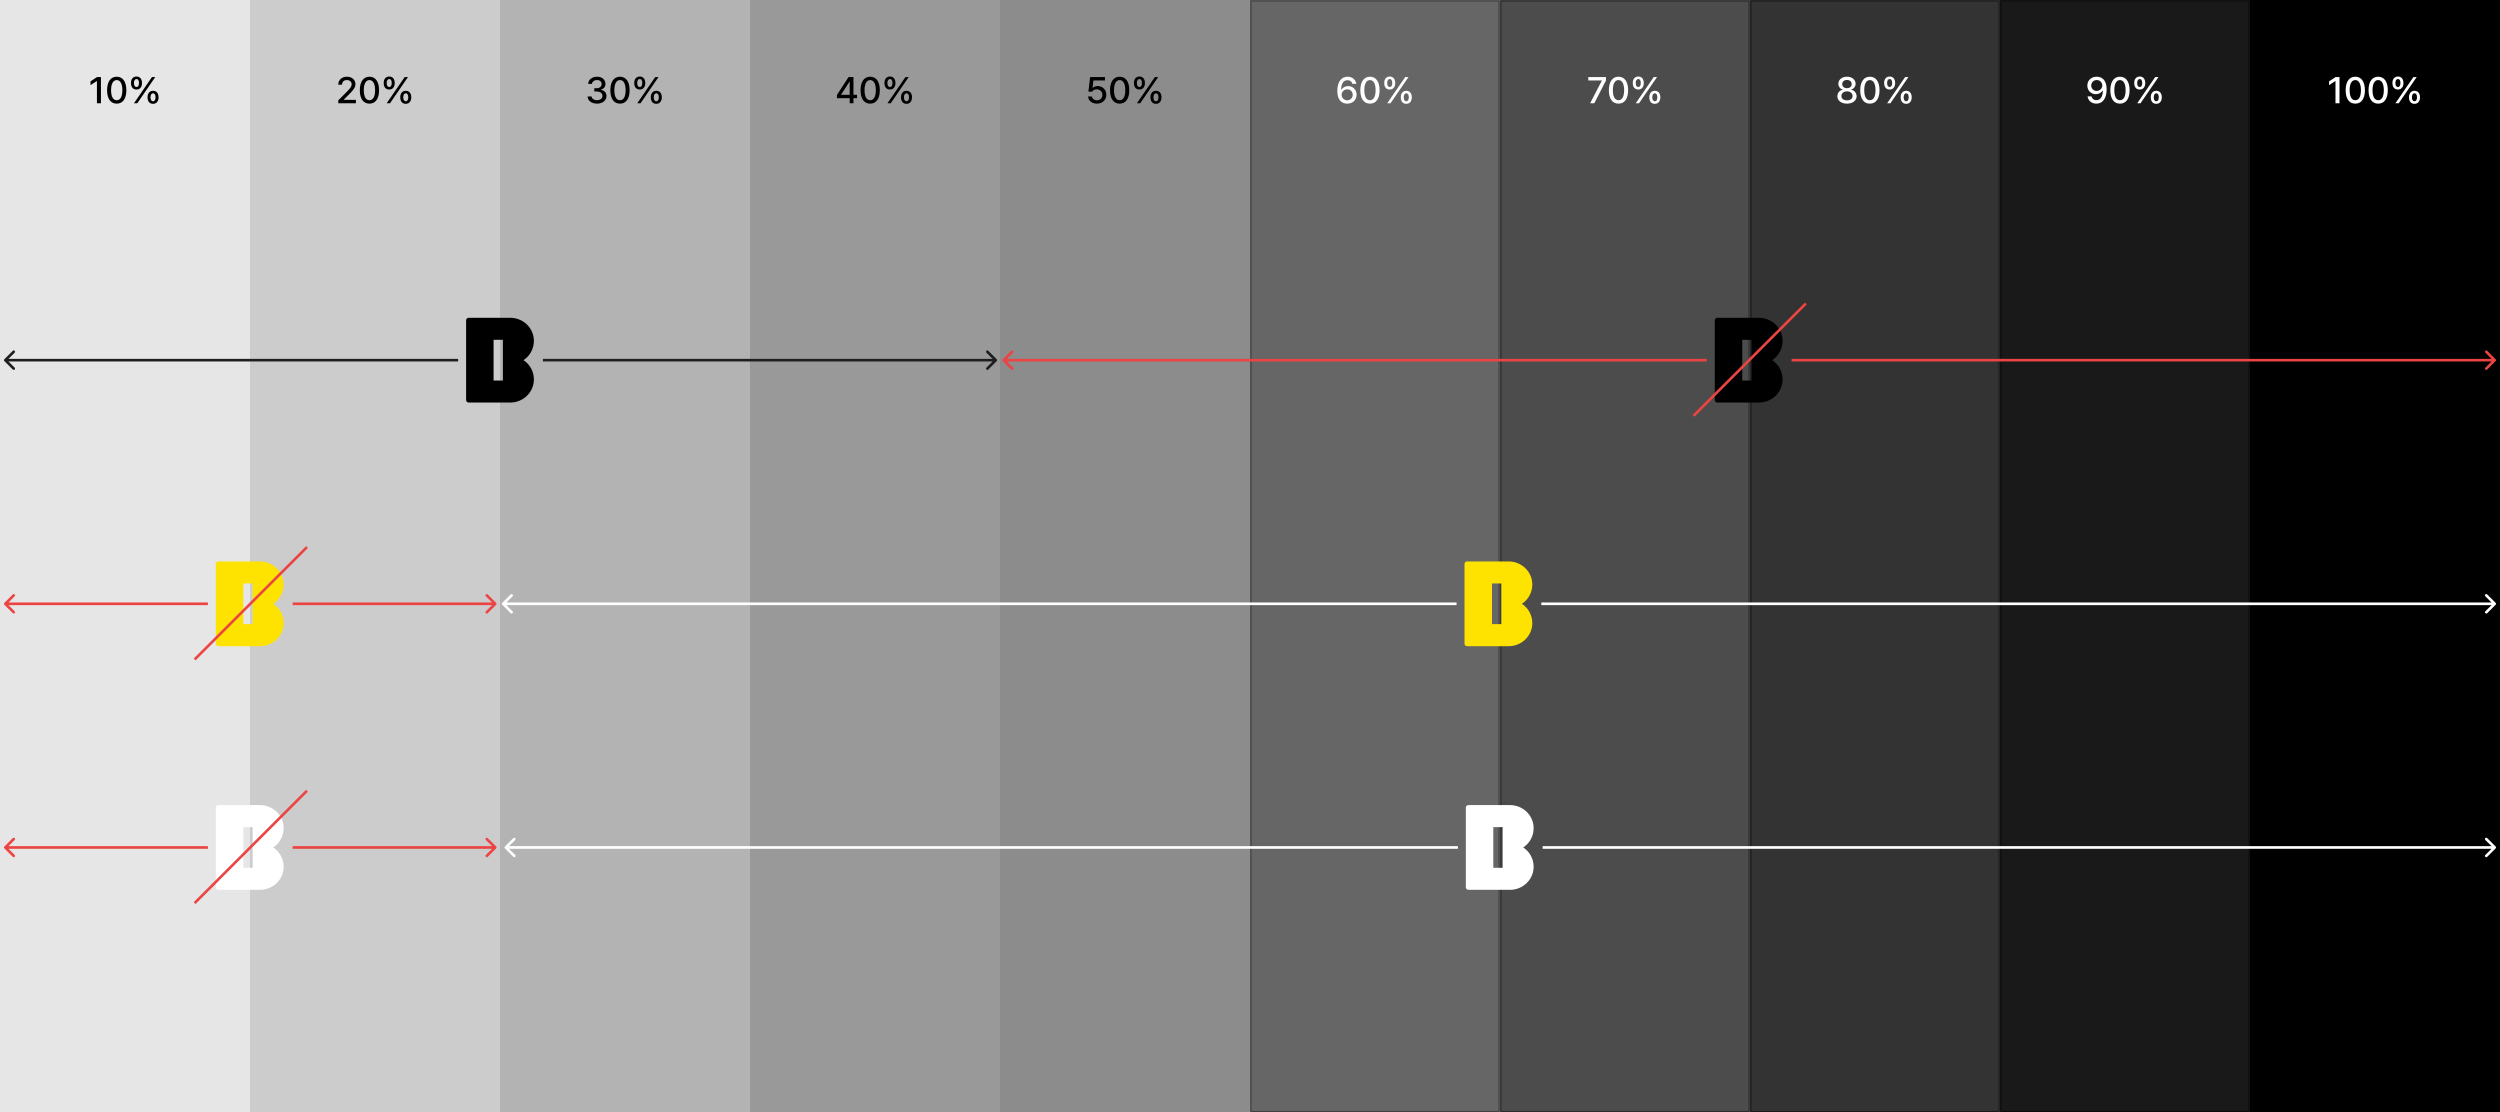 <svg width="944" height="420" viewBox="0 0 944 420" fill="none" xmlns="http://www.w3.org/2000/svg">
<rect x="0" y="0" width="944" height="420" fill="#333333" stroke="none"/>
<g clip-path="url(#clip0_3853_87353)">
<rect width="944" height="420" fill="white"/>
<rect width="94.4" height="420" fill="black" fill-opacity="0.1"/>
<rect x="94.4" width="94.4" height="420" fill="black" fill-opacity="0.2"/>
<rect x="188.801" width="94.4" height="420" fill="black" fill-opacity="0.3"/>
<rect x="283.199" width="94.4" height="420" fill="black" fill-opacity="0.4"/>
<rect x="377.6" width="94.4" height="420" fill="black" fill-opacity="0.45"/>
<rect opacity="0.6" x="472.25" y="0.25" width="93.9" height="419.5" fill="black" stroke="black" stroke-width="0.5"/>
<rect opacity="0.7" x="566.65" y="0.25" width="93.9" height="419.5" fill="black" stroke="black" stroke-width="0.5"/>
<rect opacity="0.8" x="661.051" y="0.25" width="93.9" height="419.5" fill="black" stroke="black" stroke-width="0.5"/>
<rect opacity="0.9" x="755.449" y="0.25" width="93.9" height="419.5" fill="black" stroke="black" stroke-width="0.5"/>
<rect x="849.85" y="0.25" width="93.9" height="419.5" fill="black" stroke="black" stroke-width="0.5"/>
<path d="M38.115 29.102V39H36.597V30.605H36.543L34.178 32.15V30.715L36.639 29.102H38.115ZM44.076 39.137C41.779 39.137 40.439 37.291 40.439 34.051C40.439 30.838 41.806 28.965 44.076 28.965C46.346 28.965 47.713 30.838 47.713 34.051C47.713 37.291 46.359 39.137 44.076 39.137ZM44.076 37.838C45.416 37.838 46.209 36.525 46.209 34.051C46.209 31.59 45.402 30.236 44.076 30.236C42.75 30.236 41.943 31.59 41.943 34.051C41.943 36.525 42.736 37.838 44.076 37.838ZM51.541 33.805C50.187 33.818 49.449 32.807 49.463 31.344C49.449 29.895 50.215 28.896 51.541 28.896C52.894 28.896 53.619 29.895 53.619 31.344C53.619 32.82 52.867 33.818 51.541 33.805ZM51.541 32.848C52.183 32.848 52.484 32.246 52.484 31.344C52.484 30.455 52.197 29.854 51.541 29.854C50.912 29.867 50.584 30.455 50.584 31.344C50.584 32.246 50.898 32.848 51.541 32.848ZM57.789 39.205C56.435 39.205 55.697 38.207 55.711 36.744C55.697 35.281 56.476 34.283 57.789 34.283C59.142 34.283 59.867 35.281 59.867 36.744C59.867 38.207 59.115 39.205 57.789 39.205ZM57.789 38.234C58.431 38.234 58.732 37.633 58.732 36.744C58.732 35.842 58.445 35.24 57.789 35.24C57.16 35.254 56.832 35.855 56.832 36.744C56.832 37.633 57.16 38.234 57.789 38.234ZM50.584 39L57.379 29.102H58.623L51.828 39H50.584Z" fill="black"/>
<path d="M127.73 39V37.906L131.162 34.447C132.242 33.312 132.789 32.684 132.789 31.822C132.789 30.852 131.996 30.223 130.957 30.223C129.863 30.223 129.152 30.92 129.152 31.973H127.73C127.717 30.168 129.097 28.965 130.984 28.965C132.898 28.965 134.211 30.168 134.224 31.781C134.211 32.889 133.691 33.764 131.832 35.596L129.822 37.633V37.715H134.388V39H127.73ZM139.502 39.137C137.205 39.137 135.865 37.291 135.865 34.051C135.865 30.838 137.232 28.965 139.502 28.965C141.771 28.965 143.138 30.838 143.138 34.051C143.138 37.291 141.785 39.137 139.502 39.137ZM139.502 37.838C140.842 37.838 141.635 36.525 141.635 34.051C141.635 31.59 140.828 30.236 139.502 30.236C138.176 30.236 137.369 31.59 137.369 34.051C137.369 36.525 138.162 37.838 139.502 37.838ZM146.967 33.805C145.613 33.818 144.875 32.807 144.888 31.344C144.875 29.895 145.64 28.896 146.967 28.896C148.32 28.896 149.045 29.895 149.045 31.344C149.045 32.82 148.293 33.818 146.967 33.805ZM146.967 32.848C147.609 32.848 147.91 32.246 147.91 31.344C147.91 30.455 147.623 29.854 146.967 29.854C146.338 29.867 146.01 30.455 146.01 31.344C146.01 32.246 146.324 32.848 146.967 32.848ZM153.215 39.205C151.861 39.205 151.123 38.207 151.137 36.744C151.123 35.281 151.902 34.283 153.215 34.283C154.568 34.283 155.293 35.281 155.293 36.744C155.293 38.207 154.541 39.205 153.215 39.205ZM153.215 38.234C153.857 38.234 154.158 37.633 154.158 36.744C154.158 35.842 153.871 35.24 153.215 35.24C152.586 35.254 152.258 35.855 152.258 36.744C152.258 37.633 152.586 38.234 153.215 38.234ZM146.01 39L152.804 29.102H154.049L147.254 39H146.01Z" fill="black"/>
<path d="M225.439 39.137C223.388 39.137 221.926 38.029 221.871 36.416H223.402C223.457 37.291 224.318 37.838 225.426 37.838C226.615 37.838 227.49 37.182 227.49 36.225C227.49 35.254 226.67 34.543 225.262 34.543H224.414V33.312H225.262C226.383 33.312 227.176 32.684 227.176 31.74C227.176 30.838 226.506 30.223 225.453 30.223C224.455 30.223 223.58 30.77 223.539 31.672H222.09C222.131 30.059 223.621 28.965 225.467 28.965C227.408 28.965 228.638 30.195 228.625 31.658C228.638 32.779 227.941 33.6 226.875 33.859V33.928C228.228 34.119 229.008 35.022 229.008 36.279C229.008 37.934 227.49 39.137 225.439 39.137ZM234.107 39.137C231.81 39.137 230.471 37.291 230.471 34.051C230.471 30.838 231.838 28.965 234.107 28.965C236.377 28.965 237.744 30.838 237.744 34.051C237.744 37.291 236.39 39.137 234.107 39.137ZM234.107 37.838C235.447 37.838 236.24 36.525 236.24 34.051C236.24 31.59 235.433 30.236 234.107 30.236C232.781 30.236 231.974 31.59 231.974 34.051C231.974 36.525 232.767 37.838 234.107 37.838ZM241.572 33.805C240.219 33.818 239.48 32.807 239.494 31.344C239.48 29.895 240.246 28.896 241.572 28.896C242.926 28.896 243.65 29.895 243.65 31.344C243.65 32.82 242.898 33.818 241.572 33.805ZM241.572 32.848C242.215 32.848 242.515 32.246 242.515 31.344C242.515 30.455 242.228 29.854 241.572 29.854C240.943 29.867 240.615 30.455 240.615 31.344C240.615 32.246 240.929 32.848 241.572 32.848ZM247.82 39.205C246.467 39.205 245.728 38.207 245.742 36.744C245.728 35.281 246.508 34.283 247.82 34.283C249.174 34.283 249.898 35.281 249.898 36.744C249.898 38.207 249.146 39.205 247.82 39.205ZM247.82 38.234C248.463 38.234 248.763 37.633 248.763 36.744C248.763 35.842 248.476 35.24 247.82 35.24C247.191 35.254 246.863 35.855 246.863 36.744C246.863 37.633 247.191 38.234 247.82 38.234ZM240.615 39L247.41 29.102H248.654L241.859 39H240.615Z" fill="black"/>
<path d="M316.03 37.072V35.855L320.405 29.102H322.264V35.801H323.618V37.072H322.264V39H320.843V37.072H316.03ZM317.616 35.801H320.843V30.893H320.733L317.616 35.719V35.801ZM328.581 39.137C326.284 39.137 324.944 37.291 324.944 34.051C324.944 30.838 326.311 28.965 328.581 28.965C330.85 28.965 332.218 30.838 332.218 34.051C332.218 37.291 330.864 39.137 328.581 39.137ZM328.581 37.838C329.921 37.838 330.714 36.525 330.714 34.051C330.714 31.59 329.907 30.236 328.581 30.236C327.255 30.236 326.448 31.59 326.448 34.051C326.448 36.525 327.241 37.838 328.581 37.838ZM336.046 33.805C334.692 33.818 333.954 32.807 333.968 31.344C333.954 29.895 334.72 28.896 336.046 28.896C337.399 28.896 338.124 29.895 338.124 31.344C338.124 32.82 337.372 33.818 336.046 33.805ZM336.046 32.848C336.688 32.848 336.989 32.246 336.989 31.344C336.989 30.455 336.702 29.854 336.046 29.854C335.417 29.867 335.089 30.455 335.089 31.344C335.089 32.246 335.403 32.848 336.046 32.848ZM342.294 39.205C340.94 39.205 340.202 38.207 340.216 36.744C340.202 35.281 340.981 34.283 342.294 34.283C343.647 34.283 344.372 35.281 344.372 36.744C344.372 38.207 343.62 39.205 342.294 39.205ZM342.294 38.234C342.936 38.234 343.237 37.633 343.237 36.744C343.237 35.842 342.95 35.24 342.294 35.24C341.665 35.254 341.337 35.855 341.337 36.744C341.337 37.633 341.665 38.234 342.294 38.234ZM335.089 39L341.884 29.102H343.128L336.333 39H335.089Z" fill="black"/>
<path d="M414.211 39.137C412.338 39.137 410.929 37.988 410.861 36.416H412.324C412.406 37.264 413.213 37.879 414.211 37.879C415.414 37.879 416.275 37.004 416.275 35.828C416.275 34.625 415.387 33.75 414.142 33.736C413.349 33.736 412.748 33.996 412.406 34.611H410.984L411.627 29.102H417.232V30.387H412.871L412.543 33.162H412.638C413.049 32.766 413.746 32.492 414.498 32.492C416.357 32.492 417.738 33.873 417.738 35.787C417.738 37.742 416.275 39.137 414.211 39.137ZM422.783 39.137C420.486 39.137 419.146 37.291 419.146 34.051C419.146 30.838 420.513 28.965 422.783 28.965C425.053 28.965 426.42 30.838 426.42 34.051C426.42 37.291 425.066 39.137 422.783 39.137ZM422.783 37.838C424.123 37.838 424.916 36.525 424.916 34.051C424.916 31.59 424.109 30.236 422.783 30.236C421.457 30.236 420.65 31.59 420.65 34.051C420.65 36.525 421.443 37.838 422.783 37.838ZM430.248 33.805C428.894 33.818 428.156 32.807 428.17 31.344C428.156 29.895 428.922 28.896 430.248 28.896C431.601 28.896 432.326 29.895 432.326 31.344C432.326 32.82 431.574 33.818 430.248 33.805ZM430.248 32.848C430.89 32.848 431.191 32.246 431.191 31.344C431.191 30.455 430.904 29.854 430.248 29.854C429.619 29.867 429.291 30.455 429.291 31.344C429.291 32.246 429.605 32.848 430.248 32.848ZM436.496 39.205C435.142 39.205 434.404 38.207 434.418 36.744C434.404 35.281 435.183 34.283 436.496 34.283C437.849 34.283 438.574 35.281 438.574 36.744C438.574 38.207 437.822 39.205 436.496 39.205ZM436.496 38.234C437.138 38.234 437.439 37.633 437.439 36.744C437.439 35.842 437.152 35.24 436.496 35.24C435.867 35.254 435.539 35.855 435.539 36.744C435.539 37.633 435.867 38.234 436.496 38.234ZM429.291 39L436.086 29.102H437.33L430.535 39H429.291Z" fill="black"/>
<path d="M508.714 39.137C506.882 39.123 504.968 38.043 504.968 34.379C504.968 30.934 506.458 28.965 508.837 28.965C510.655 28.965 511.927 30.1 512.159 31.672H510.669C510.477 30.865 509.835 30.277 508.837 30.277C507.305 30.277 506.417 31.617 506.417 33.846H506.526C507.059 33.012 507.989 32.506 509.069 32.506C510.833 32.506 512.255 33.859 512.255 35.76C512.255 37.674 510.846 39.15 508.714 39.137ZM508.7 37.879C509.903 37.879 510.792 36.949 510.792 35.787C510.792 34.652 509.93 33.736 508.741 33.736C507.524 33.736 506.608 34.693 506.595 35.801C506.608 36.895 507.483 37.879 508.7 37.879ZM517.3 39.137C515.003 39.137 513.663 37.291 513.663 34.051C513.663 30.838 515.03 28.965 517.3 28.965C519.569 28.965 520.936 30.838 520.936 34.051C520.936 37.291 519.583 39.137 517.3 39.137ZM517.3 37.838C518.639 37.838 519.432 36.525 519.432 34.051C519.432 31.59 518.626 30.236 517.3 30.236C515.973 30.236 515.167 31.59 515.167 34.051C515.167 36.525 515.96 37.838 517.3 37.838ZM524.764 33.805C523.411 33.818 522.673 32.807 522.686 31.344C522.673 29.895 523.438 28.896 524.764 28.896C526.118 28.896 526.843 29.895 526.843 31.344C526.843 32.82 526.091 33.818 524.764 33.805ZM524.764 32.848C525.407 32.848 525.708 32.246 525.708 31.344C525.708 30.455 525.421 29.854 524.764 29.854C524.136 29.867 523.807 30.455 523.807 31.344C523.807 32.246 524.122 32.848 524.764 32.848ZM531.012 39.205C529.659 39.205 528.921 38.207 528.934 36.744C528.921 35.281 529.7 34.283 531.012 34.283C532.366 34.283 533.091 35.281 533.091 36.744C533.091 38.207 532.339 39.205 531.012 39.205ZM531.012 38.234C531.655 38.234 531.956 37.633 531.956 36.744C531.956 35.842 531.669 35.24 531.012 35.24C530.384 35.254 530.055 35.855 530.055 36.744C530.055 37.633 530.384 38.234 531.012 38.234ZM523.807 39L530.602 29.102H531.846L525.052 39H523.807Z" fill="white"/>
<path d="M600.428 39L604.844 30.469V30.387H599.744V29.102H606.402V30.441L602 39H600.428ZM611.146 39.137C608.849 39.137 607.51 37.291 607.51 34.051C607.51 30.838 608.877 28.965 611.146 28.965C613.416 28.965 614.783 30.838 614.783 34.051C614.783 37.291 613.429 39.137 611.146 39.137ZM611.146 37.838C612.486 37.838 613.279 36.525 613.279 34.051C613.279 31.59 612.472 30.236 611.146 30.236C609.82 30.236 609.013 31.59 609.013 34.051C609.013 36.525 609.806 37.838 611.146 37.838ZM618.611 33.805C617.258 33.818 616.519 32.807 616.533 31.344C616.519 29.895 617.285 28.896 618.611 28.896C619.965 28.896 620.689 29.895 620.689 31.344C620.689 32.82 619.937 33.818 618.611 33.805ZM618.611 32.848C619.254 32.848 619.554 32.246 619.554 31.344C619.554 30.455 619.267 29.854 618.611 29.854C617.982 29.867 617.654 30.455 617.654 31.344C617.654 32.246 617.969 32.848 618.611 32.848ZM624.859 39.205C623.506 39.205 622.767 38.207 622.781 36.744C622.767 35.281 623.547 34.283 624.859 34.283C626.213 34.283 626.937 35.281 626.937 36.744C626.937 38.207 626.185 39.205 624.859 39.205ZM624.859 38.234C625.502 38.234 625.803 37.633 625.803 36.744C625.803 35.842 625.515 35.24 624.859 35.24C624.23 35.254 623.902 35.855 623.902 36.744C623.902 37.633 624.23 38.234 624.859 38.234ZM617.654 39L624.449 29.102H625.693L618.898 39H617.654Z" fill="white"/>
<path d="M697.426 39.137C695.279 39.137 693.775 37.975 693.789 36.361C693.775 35.09 694.691 34.051 695.853 33.873V33.818C694.842 33.586 694.158 32.684 694.158 31.604C694.158 30.086 695.539 28.965 697.426 28.965C699.299 28.965 700.666 30.086 700.679 31.604C700.666 32.684 699.982 33.586 698.984 33.818V33.873C700.133 34.051 701.049 35.09 701.062 36.361C701.049 37.975 699.545 39.137 697.426 39.137ZM697.426 37.893C698.711 37.893 699.531 37.223 699.531 36.252C699.531 35.227 698.642 34.488 697.426 34.488C696.195 34.488 695.293 35.227 695.32 36.252C695.293 37.223 696.113 37.893 697.426 37.893ZM697.426 33.299C698.465 33.299 699.203 32.67 699.203 31.74C699.203 30.824 698.478 30.195 697.426 30.195C696.332 30.195 695.621 30.811 695.621 31.74C695.621 32.67 696.373 33.299 697.426 33.299ZM706.066 39.137C703.769 39.137 702.429 37.291 702.429 34.051C702.429 30.838 703.797 28.965 706.066 28.965C708.336 28.965 709.703 30.838 709.703 34.051C709.703 37.291 708.349 39.137 706.066 39.137ZM706.066 37.838C707.406 37.838 708.199 36.525 708.199 34.051C708.199 31.59 707.392 30.236 706.066 30.236C704.74 30.236 703.933 31.59 703.933 34.051C703.933 36.525 704.726 37.838 706.066 37.838ZM713.531 33.805C712.178 33.818 711.439 32.807 711.453 31.344C711.439 29.895 712.205 28.896 713.531 28.896C714.885 28.896 715.609 29.895 715.609 31.344C715.609 32.82 714.857 33.818 713.531 33.805ZM713.531 32.848C714.174 32.848 714.474 32.246 714.474 31.344C714.474 30.455 714.187 29.854 713.531 29.854C712.902 29.867 712.574 30.455 712.574 31.344C712.574 32.246 712.888 32.848 713.531 32.848ZM719.779 39.205C718.426 39.205 717.687 38.207 717.701 36.744C717.687 35.281 718.467 34.283 719.779 34.283C721.133 34.283 721.857 35.281 721.857 36.744C721.857 38.207 721.105 39.205 719.779 39.205ZM719.779 38.234C720.422 38.234 720.722 37.633 720.722 36.744C720.722 35.842 720.435 35.24 719.779 35.24C719.15 35.254 718.822 35.855 718.822 36.744C718.822 37.633 719.15 38.234 719.779 38.234ZM712.574 39L719.369 29.102H720.613L713.818 39H712.574Z" fill="white"/>
<path d="M791.735 28.965C793.554 28.979 795.468 30.072 795.468 33.695C795.468 37.168 793.977 39.137 791.598 39.137C789.78 39.137 788.495 38.016 788.262 36.402H789.753C789.958 37.236 790.6 37.824 791.598 37.824C793.13 37.824 794.018 36.484 794.032 34.228H793.909C793.376 35.062 792.446 35.568 791.38 35.568C789.602 35.568 788.18 34.215 788.18 32.315C788.18 30.428 789.589 28.951 791.735 28.965ZM791.735 30.223C790.532 30.223 789.643 31.152 789.643 32.287C789.643 33.435 790.505 34.338 791.708 34.338C792.897 34.338 793.827 33.367 793.827 32.273C793.827 31.207 792.952 30.223 791.735 30.223ZM800.499 39.137C798.202 39.137 796.862 37.291 796.862 34.051C796.862 30.838 798.229 28.965 800.499 28.965C802.768 28.965 804.136 30.838 804.136 34.051C804.136 37.291 802.782 39.137 800.499 39.137ZM800.499 37.838C801.839 37.838 802.632 36.525 802.632 34.051C802.632 31.59 801.825 30.236 800.499 30.236C799.173 30.236 798.366 31.59 798.366 34.051C798.366 36.525 799.159 37.838 800.499 37.838ZM807.964 33.805C806.61 33.818 805.872 32.807 805.886 31.344C805.872 29.895 806.637 28.896 807.964 28.896C809.317 28.896 810.042 29.895 810.042 31.344C810.042 32.82 809.29 33.818 807.964 33.805ZM807.964 32.848C808.606 32.848 808.907 32.246 808.907 31.344C808.907 30.455 808.62 29.854 807.964 29.854C807.335 29.867 807.007 30.455 807.007 31.344C807.007 32.246 807.321 32.848 807.964 32.848ZM814.212 39.205C812.858 39.205 812.12 38.207 812.134 36.744C812.12 35.281 812.899 34.283 814.212 34.283C815.565 34.283 816.29 35.281 816.29 36.744C816.29 38.207 815.538 39.205 814.212 39.205ZM814.212 38.234C814.854 38.234 815.155 37.633 815.155 36.744C815.155 35.842 814.868 35.24 814.212 35.24C813.583 35.254 813.255 35.855 813.255 36.744C813.255 37.633 813.583 38.234 814.212 38.234ZM807.007 39L813.802 29.102H815.046L808.251 39H807.007Z" fill="white"/>
<path d="M883.394 29.102V39H881.877V30.605H881.822L879.457 32.15V30.715L881.918 29.102H883.394ZM889.355 39.137C887.058 39.137 885.719 37.291 885.719 34.051C885.719 30.838 887.086 28.965 889.355 28.965C891.625 28.965 892.992 30.838 892.992 34.051C892.992 37.291 891.638 39.137 889.355 39.137ZM889.355 37.838C890.695 37.838 891.488 36.525 891.488 34.051C891.488 31.59 890.681 30.236 889.355 30.236C888.029 30.236 887.222 31.59 887.222 34.051C887.222 36.525 888.015 37.838 889.355 37.838ZM897.996 39.137C895.699 39.137 894.359 37.291 894.359 34.051C894.359 30.838 895.726 28.965 897.996 28.965C900.265 28.965 901.633 30.838 901.633 34.051C901.633 37.291 900.279 39.137 897.996 39.137ZM897.996 37.838C899.336 37.838 900.129 36.525 900.129 34.051C900.129 31.59 899.322 30.236 897.996 30.236C896.67 30.236 895.863 31.59 895.863 34.051C895.863 36.525 896.656 37.838 897.996 37.838ZM905.461 33.805C904.107 33.818 903.369 32.807 903.383 31.344C903.369 29.895 904.135 28.896 905.461 28.896C906.814 28.896 907.539 29.895 907.539 31.344C907.539 32.82 906.787 33.818 905.461 33.805ZM905.461 32.848C906.103 32.848 906.404 32.246 906.404 31.344C906.404 30.455 906.117 29.854 905.461 29.854C904.832 29.867 904.504 30.455 904.504 31.344C904.504 32.246 904.818 32.848 905.461 32.848ZM911.709 39.205C910.355 39.205 909.617 38.207 909.631 36.744C909.617 35.281 910.396 34.283 911.709 34.283C913.062 34.283 913.787 35.281 913.787 36.744C913.787 38.207 913.035 39.205 911.709 39.205ZM911.709 38.234C912.351 38.234 912.652 37.633 912.652 36.744C912.652 35.842 912.365 35.24 911.709 35.24C911.08 35.254 910.752 35.855 910.752 36.744C910.752 37.633 911.08 38.234 911.709 38.234ZM904.504 39L911.299 29.102H912.543L905.748 39H904.504Z" fill="white"/>
<path d="M1.646 135.646C1.451 135.842 1.451 136.158 1.646 136.354L4.828 139.536C5.024 139.731 5.34 139.731 5.536 139.536C5.731 139.34 5.731 139.024 5.536 138.828L2.707 136L5.536 133.172C5.731 132.976 5.731 132.66 5.536 132.464C5.34 132.269 5.024 132.269 4.828 132.464L1.646 135.646ZM2 136L2 136.5L173 136.5L173 136L173 135.5L2 135.5L2 136Z" fill="#1E1E1E"/>
<path d="M197.676 136C200.059 134.425 201.625 131.722 201.6 128.648C201.566 123.823 197.507 120 192.682 120H176.96C176.429 120 176 120.429 176 120.96V151.04C176 151.571 176.429 152 176.96 152H192.682C197.499 152 201.566 148.177 201.6 143.352C201.625 140.278 200.059 137.566 197.676 136ZM189.895 143.68H186.375V128.32H189.895V143.68Z" fill="black"/>
<path d="M376.354 136.354C376.549 136.158 376.549 135.842 376.354 135.646L373.172 132.464C372.976 132.269 372.66 132.269 372.464 132.464C372.269 132.66 372.269 132.976 372.464 133.172L375.293 136L372.464 138.828C372.269 139.024 372.269 139.34 372.464 139.536C372.66 139.731 372.976 139.731 373.172 139.536L376.354 136.354ZM205 136L205 136.5L376 136.5L376 136L376 135.5L205 135.5L205 136Z" fill="#1E1E1E"/>
<path d="M378.646 135.646C378.451 135.842 378.451 136.158 378.646 136.354L381.828 139.536C382.024 139.731 382.34 139.731 382.536 139.536C382.731 139.34 382.731 139.024 382.536 138.828L379.707 136L382.536 133.172C382.731 132.976 382.731 132.66 382.536 132.464C382.34 132.269 382.024 132.269 381.828 132.464L378.646 135.646ZM379 136L379 136.5L644.5 136.5L644.5 136L644.5 135.5L379 135.5L379 136Z" fill="#EC4343"/>
<path d="M669.176 136C671.559 134.425 673.125 131.722 673.1 128.648C673.066 123.823 669.007 120 664.182 120H648.46C647.929 120 647.5 120.429 647.5 120.96V151.04C647.5 151.571 647.929 152 648.46 152H664.182C668.999 152 673.066 148.177 673.1 143.352C673.125 140.278 671.559 137.566 669.176 136ZM661.395 143.68H657.875V128.32H661.395V143.68Z" fill="black"/>
<path d="M639.5 157L681.926 114.574" stroke="#EC4343"/>
<path d="M942.354 136.354C942.549 136.158 942.549 135.842 942.354 135.646L939.172 132.464C938.976 132.269 938.66 132.269 938.464 132.464C938.269 132.66 938.269 132.976 938.464 133.172L941.293 136L938.464 138.828C938.269 139.024 938.269 139.34 938.464 139.536C938.66 139.731 938.976 139.731 939.172 139.536L942.354 136.354ZM676.5 136L676.5 136.5L942 136.5L942 136L942 135.5L676.5 135.5L676.5 136Z" fill="#EC4343"/>
<path d="M1.646 227.646C1.451 227.842 1.451 228.158 1.646 228.354L4.828 231.536C5.024 231.731 5.34 231.731 5.536 231.536C5.731 231.34 5.731 231.024 5.536 230.828L2.707 228L5.536 225.172C5.731 224.976 5.731 224.66 5.536 224.464C5.34 224.269 5.024 224.269 4.828 224.464L1.646 227.646ZM2 228L2 228.5L78.5 228.5L78.5 228L78.5 227.5L2 227.5L2 228Z" fill="#EC4343"/>
<path d="M103.176 228C105.559 226.425 107.125 223.722 107.1 220.648C107.066 215.823 103.007 212 98.182 212H82.46C81.93 212 81.5 212.429 81.5 212.96V243.04C81.5 243.571 81.93 244 82.46 244H98.182C102.999 244 107.066 240.177 107.1 235.352C107.125 232.278 105.559 229.566 103.176 228ZM95.395 235.68H91.875V220.32H95.395V235.68Z" fill="#FFE300"/>
<path d="M73.5 249L115.926 206.574" stroke="#EC4343"/>
<path d="M187.354 228.354C187.549 228.158 187.549 227.842 187.354 227.646L184.172 224.464C183.976 224.269 183.66 224.269 183.464 224.464C183.269 224.66 183.269 224.976 183.464 225.172L186.293 228L183.464 230.828C183.269 231.024 183.269 231.34 183.464 231.536C183.66 231.731 183.976 231.731 184.172 231.536L187.354 228.354ZM110.5 228L110.5 228.5L187 228.5L187 228L187 227.5L110.5 227.5L110.5 228Z" fill="#EC4343"/>
<path d="M189.646 227.646C189.451 227.842 189.451 228.158 189.646 228.354L192.828 231.536C193.024 231.731 193.34 231.731 193.536 231.536C193.731 231.34 193.731 231.024 193.536 230.828L190.707 228L193.536 225.172C193.731 224.976 193.731 224.66 193.536 224.464C193.34 224.269 193.024 224.269 192.828 224.464L189.646 227.646ZM190 228L190 228.5L550 228.5L550 228L550 227.5L190 227.5L190 228Z" fill="white"/>
<path d="M574.676 228C577.059 226.425 578.625 223.722 578.6 220.648C578.566 215.823 574.507 212 569.682 212H553.96C553.429 212 553 212.429 553 212.96V243.04C553 243.571 553.429 244 553.96 244H569.682C574.499 244 578.566 240.177 578.6 235.352C578.625 232.278 577.059 229.566 574.676 228ZM566.895 235.68H563.375V220.32H566.895V235.68Z" fill="#FFE300"/>
<path d="M942.354 228.354C942.549 228.158 942.549 227.842 942.354 227.646L939.172 224.464C938.976 224.269 938.66 224.269 938.464 224.464C938.269 224.66 938.269 224.976 938.464 225.172L941.293 228L938.464 230.828C938.269 231.024 938.269 231.34 938.464 231.536C938.66 231.731 938.976 231.731 939.172 231.536L942.354 228.354ZM582 228L582 228.5L942 228.5L942 228L942 227.5L582 227.5L582 228Z" fill="white"/>
<path d="M1.646 319.646C1.451 319.842 1.451 320.158 1.646 320.354L4.828 323.536C5.024 323.731 5.34 323.731 5.536 323.536C5.731 323.34 5.731 323.024 5.536 322.828L2.707 320L5.536 317.172C5.731 316.976 5.731 316.66 5.536 316.464C5.34 316.269 5.024 316.269 4.828 316.464L1.646 319.646ZM2 320L2 320.5L78.5 320.5L78.5 320L78.5 319.5L2 319.5L2 320Z" fill="#EC4343"/>
<path d="M103.176 320C105.559 318.425 107.125 315.722 107.1 312.648C107.066 307.823 103.007 304 98.182 304H82.46C81.93 304 81.5 304.429 81.5 304.96V335.04C81.5 335.571 81.93 336 82.46 336H98.182C102.999 336 107.066 332.177 107.1 327.352C107.125 324.278 105.559 321.566 103.176 320ZM95.395 327.68H91.875V312.32H95.395V327.68Z" fill="white"/>
<path d="M73.5 341L115.926 298.574" stroke="#EC4343"/>
<path d="M187.354 320.354C187.549 320.158 187.549 319.842 187.354 319.646L184.172 316.464C183.976 316.269 183.66 316.269 183.464 316.464C183.269 316.66 183.269 316.976 183.464 317.172L186.293 320L183.464 322.828C183.269 323.024 183.269 323.34 183.464 323.536C183.66 323.731 183.976 323.731 184.172 323.536L187.354 320.354ZM110.5 320L110.5 320.5L187 320.5L187 320L187 319.5L110.5 319.5L110.5 320Z" fill="#EC4343"/>
<path d="M190.646 319.646C190.451 319.842 190.451 320.158 190.646 320.354L193.828 323.536C194.024 323.731 194.34 323.731 194.536 323.536C194.731 323.34 194.731 323.024 194.536 322.828L191.707 320L194.536 317.172C194.731 316.976 194.731 316.66 194.536 316.464C194.34 316.269 194.024 316.269 193.828 316.464L190.646 319.646ZM191 320L191 320.5L550.5 320.5L550.5 320L550.5 319.5L191 319.5L191 320Z" fill="white"/>
<path d="M575.176 320C577.559 318.425 579.125 315.722 579.1 312.648C579.066 307.823 575.007 304 570.182 304H554.46C553.929 304 553.5 304.429 553.5 304.96V335.04C553.5 335.571 553.929 336 554.46 336H570.182C574.999 336 579.066 332.177 579.1 327.352C579.125 324.278 577.559 321.566 575.176 320ZM567.395 327.68H563.875V312.32H567.395V327.68Z" fill="white"/>
<path d="M942.354 320.354C942.549 320.158 942.549 319.842 942.354 319.646L939.172 316.464C938.976 316.269 938.66 316.269 938.464 316.464C938.269 316.66 938.269 316.976 938.464 317.172L941.293 320L938.464 322.828C938.269 323.024 938.269 323.34 938.464 323.536C938.66 323.731 938.976 323.731 939.172 323.536L942.354 320.354ZM582.5 320L582.5 320.5L942 320.5L942 320L942 319.5L582.5 319.5L582.5 320Z" fill="white"/>
</g>
<defs>
<clipPath id="clip0_3853_87353">
<rect width="944" height="420" fill="white"/>
</clipPath>
</defs>
</svg>
